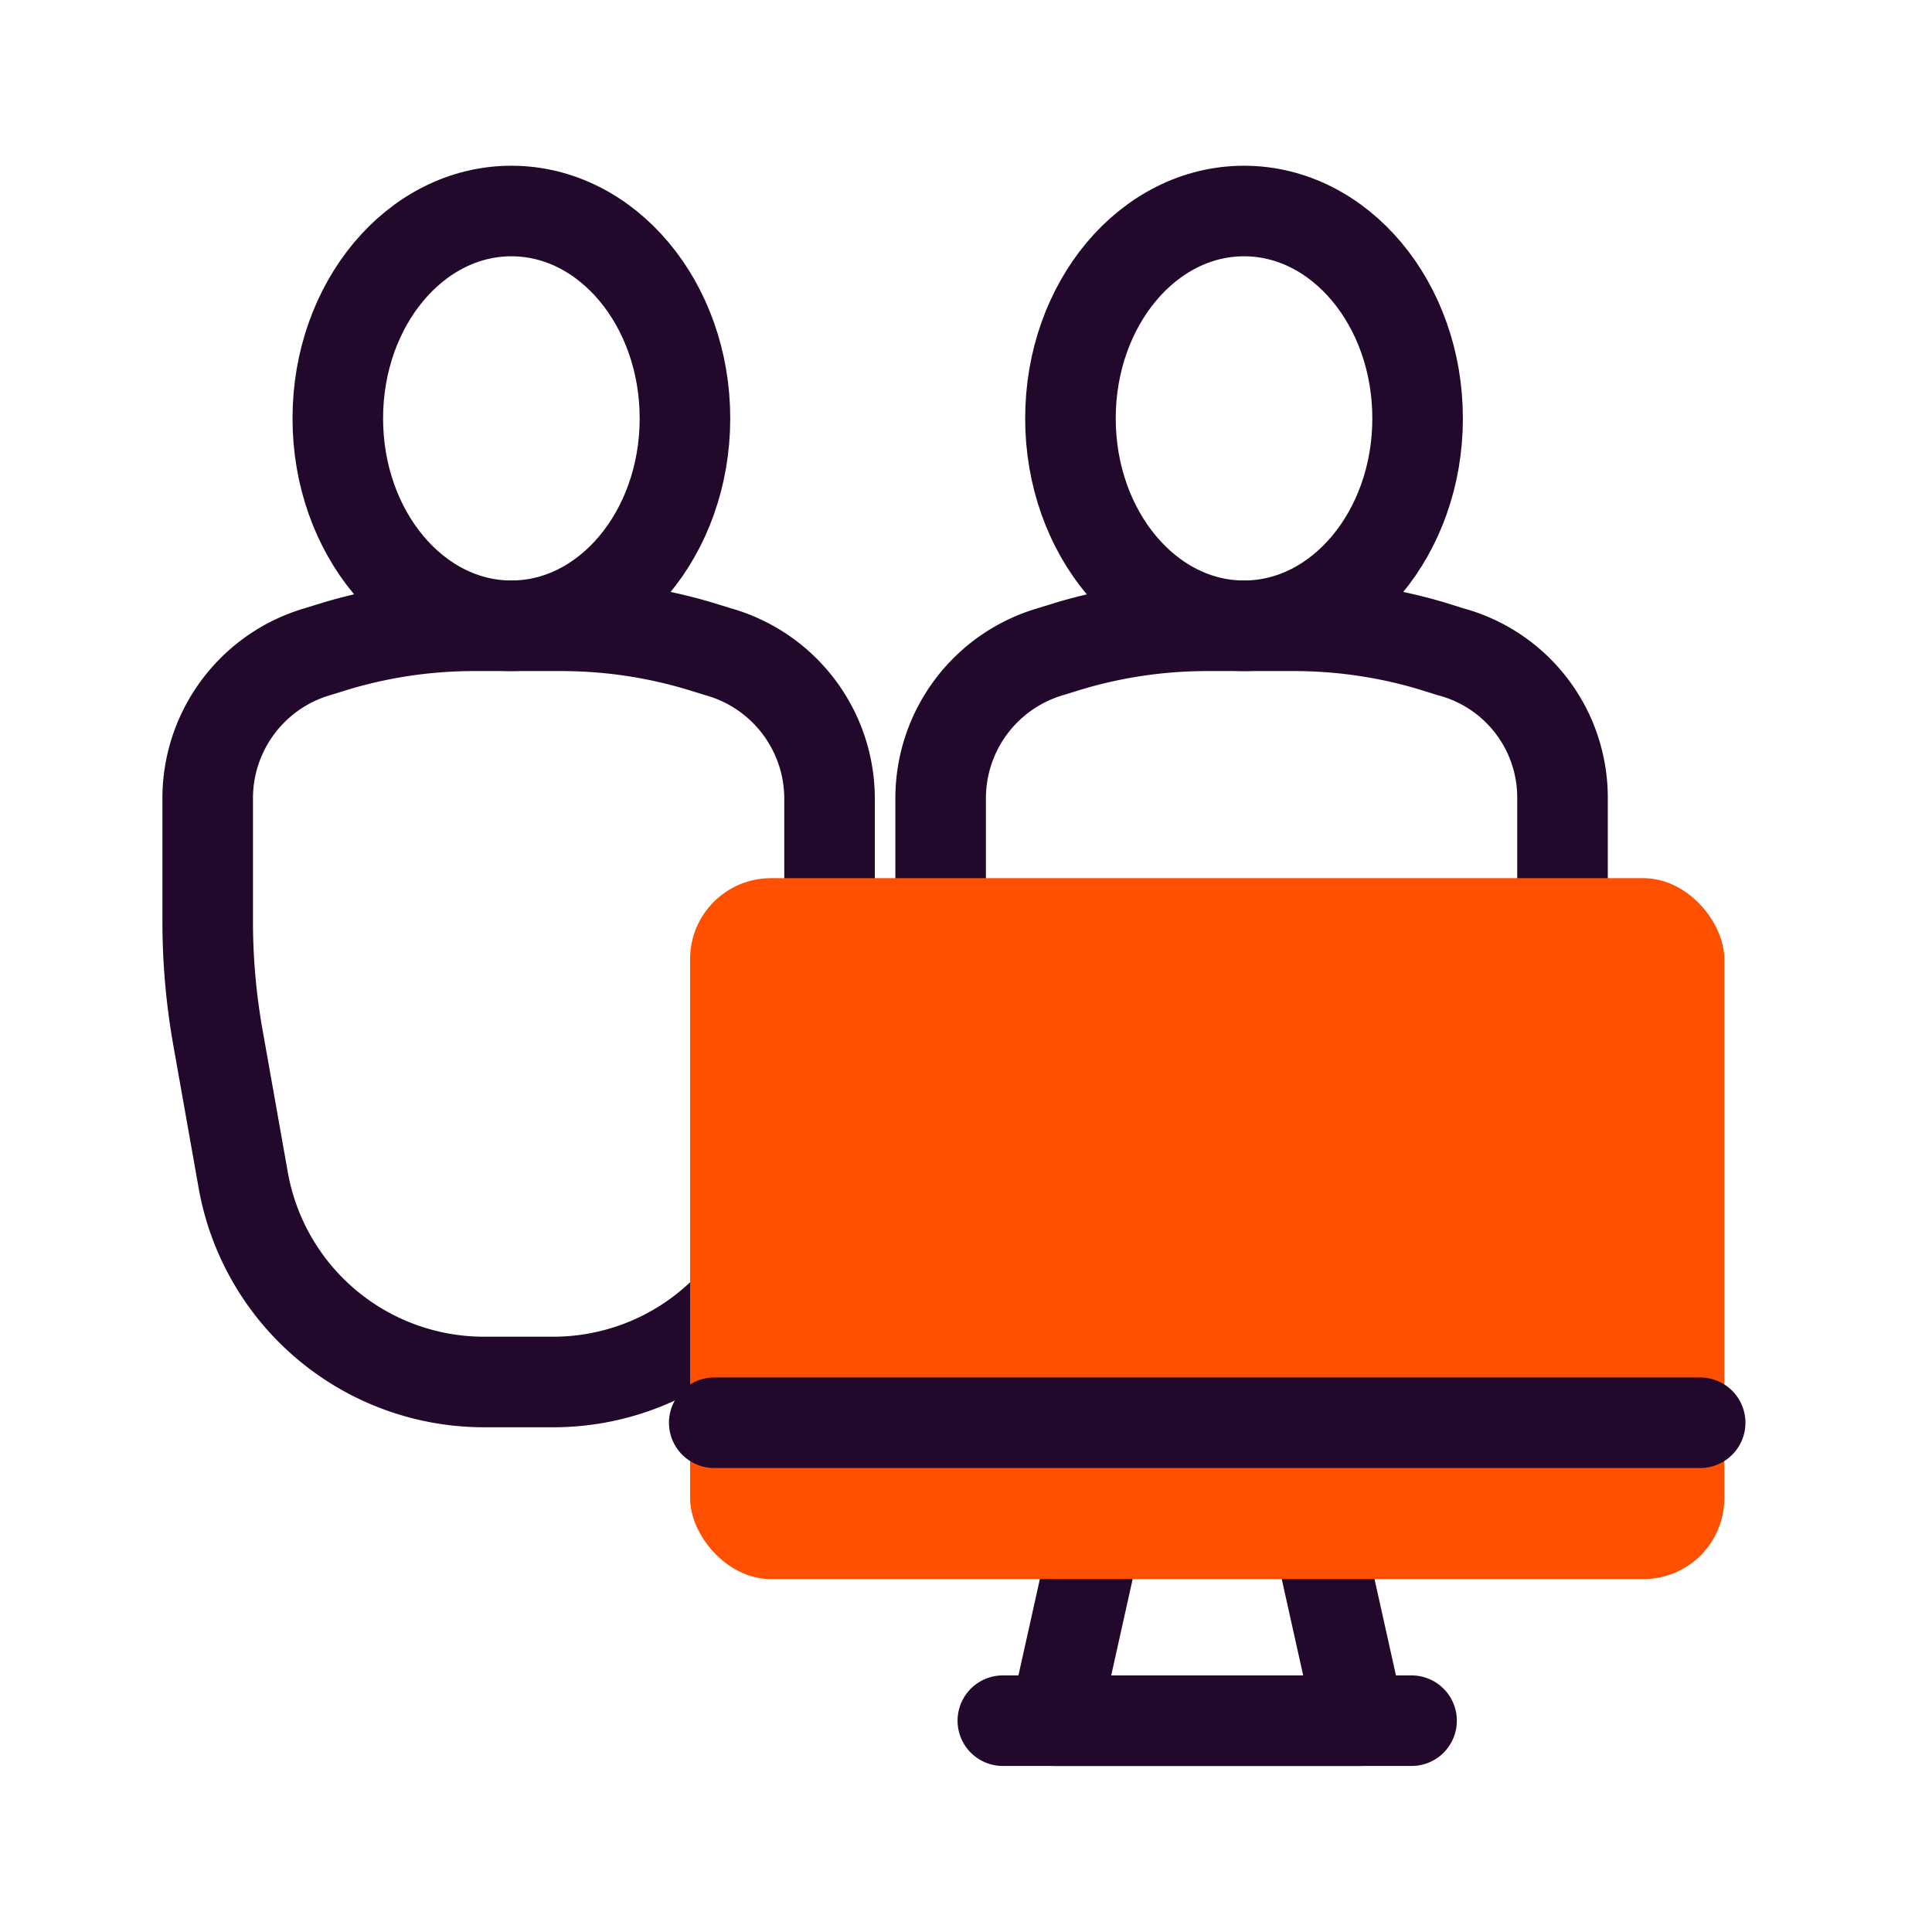 <?xml version="1.0" encoding="UTF-8"?> <svg xmlns="http://www.w3.org/2000/svg" id="Layer_1" data-name="Layer 1" viewBox="0 0 64 64"><defs><style> .cls-1 { fill: none; stroke: #22092b; stroke-linecap: round; stroke-linejoin: round; stroke-width: 3px; } .cls-2 { fill: #fe5000; } </style></defs><g><g><path class="cls-1" d="M48.05,21.59l-.64-.2a16,16,0,0,0-4.56-.66H40a16,16,0,0,0-4.56.66l-.65.2a5.06,5.06,0,0,0-3.63,4.86v4.1a22,22,0,0,0,.34,3.88l.84,4.68a8.1,8.1,0,0,0,8,6.67h2.24a8.09,8.09,0,0,0,8-6.67l.84-4.68a22,22,0,0,0,.34-3.88v-4.1A5,5,0,0,0,48.05,21.59Z"></path><ellipse class="cls-1" cx="41.21" cy="13.86" rx="5.75" ry="6.87"></ellipse></g><g><path class="cls-1" d="M23.79,21.59l-.65-.2a16,16,0,0,0-4.56-.66H15.72a16,16,0,0,0-4.56.66l-.65.2a5.06,5.06,0,0,0-3.63,4.86v4.1a22,22,0,0,0,.35,3.88l.83,4.68a8.1,8.1,0,0,0,8,6.67h2.24a8.1,8.1,0,0,0,8-6.67l.83-4.68a22,22,0,0,0,.35-3.88v-4.1A5.06,5.06,0,0,0,23.79,21.59Z"></path><ellipse class="cls-1" cx="16.94" cy="13.86" rx="5.75" ry="6.87"></ellipse></g><g><polygon class="cls-1" points="45.04 57 34.94 57 36.46 50.17 43.52 50.17 45.04 57"></polygon><rect class="cls-2" x="22.86" y="29.09" width="34.26" height="23.22" rx="2.68"></rect><line class="cls-1" x1="23.66" y1="47.13" x2="56.32" y2="47.13"></line><line class="cls-1" x1="33.22" y1="57" x2="46.76" y2="57"></line></g></g></svg> 
